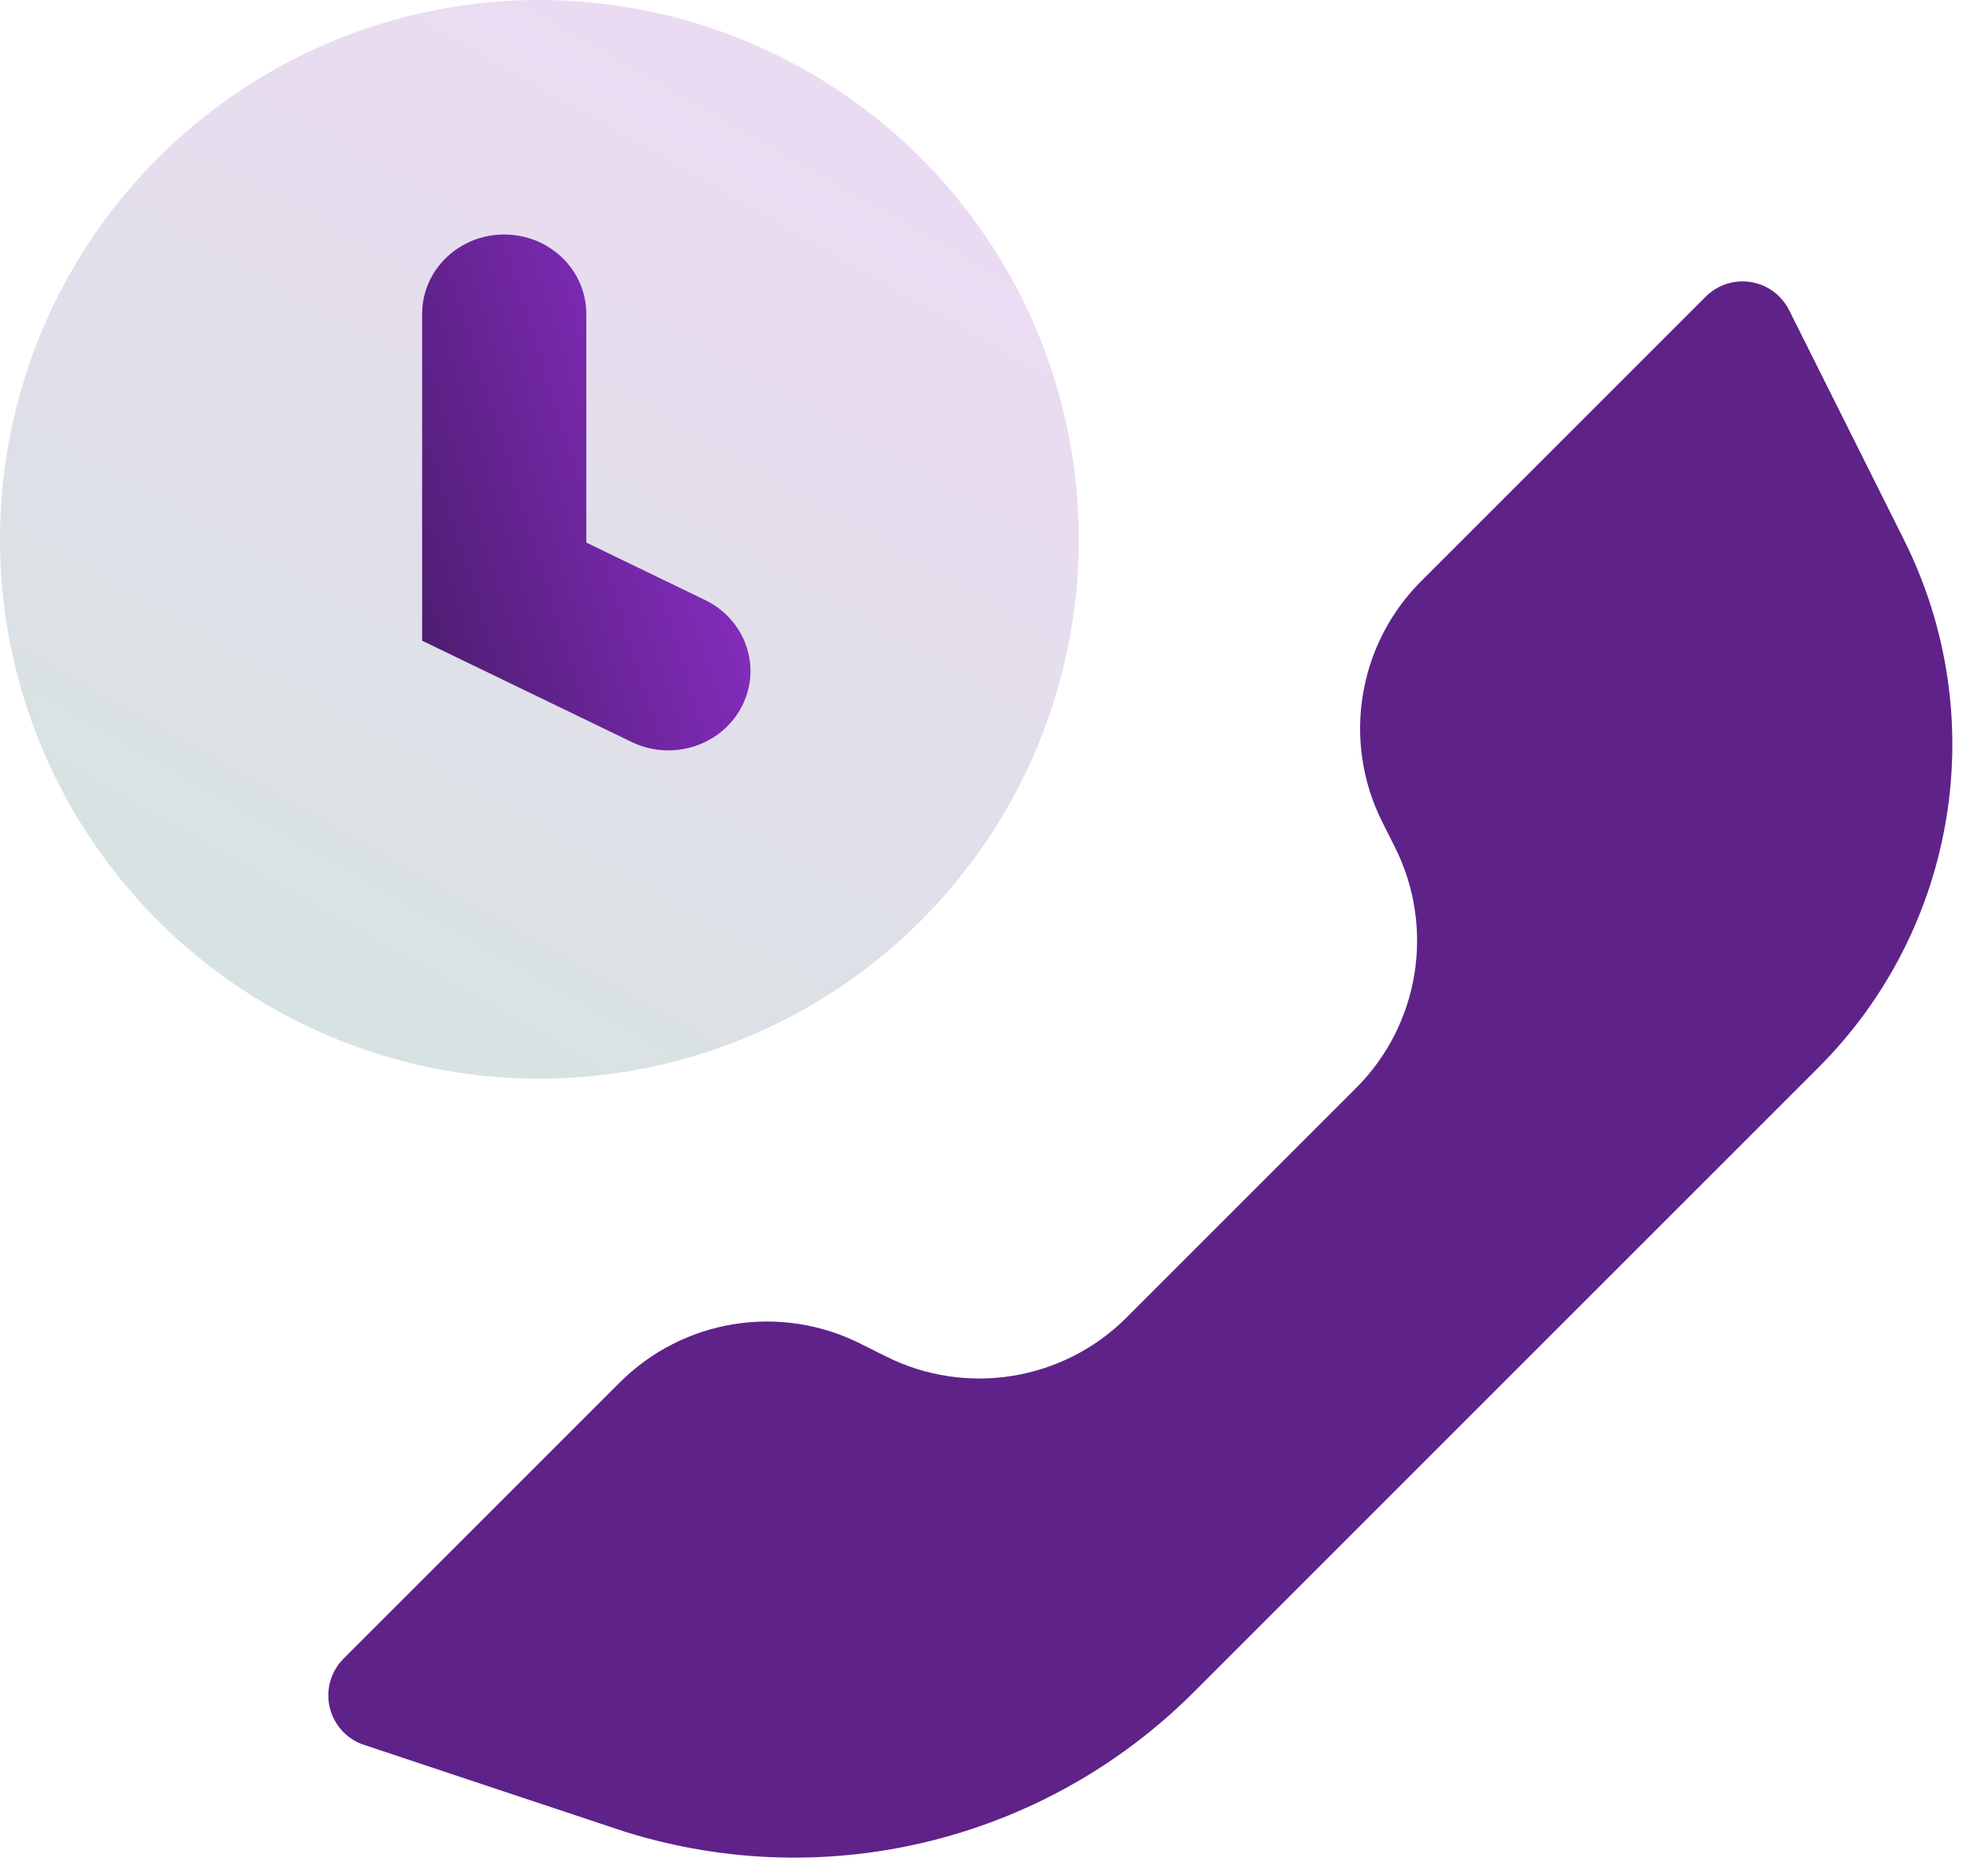 <svg width="42" height="40" viewBox="0 0 42 40" fill="none" xmlns="http://www.w3.org/2000/svg">
<path fill-rule="evenodd" clip-rule="evenodd" d="M24.018 28.093L28.912 23.199C30.263 21.847 30.598 19.783 29.744 18.073L29.466 17.519C28.611 15.809 28.947 13.744 30.298 12.393L36.366 6.325C36.799 5.892 37.502 5.892 37.936 6.325C38.02 6.41 38.09 6.507 38.144 6.614L40.595 11.516C42.47 15.266 41.735 19.796 38.77 22.761L25.451 36.08C22.224 39.307 17.45 40.434 13.12 38.99L7.759 37.204C7.178 37.01 6.863 36.381 7.057 35.799C7.112 35.636 7.204 35.487 7.325 35.365L13.212 29.479C14.564 28.127 16.628 27.792 18.338 28.647L18.892 28.924C20.602 29.779 22.667 29.444 24.018 28.093Z" fill="#5F2289"/>
<circle opacity="0.2" cx="11.5" cy="11.5" r="11.5" fill="url(#paint0_linear)"/>
<path d="M15.032 12.794C15.897 13.212 16.247 14.228 15.815 15.064C15.383 15.9 14.332 16.239 13.467 15.821L9 13.661V6.692C9 5.758 9.783 5 10.75 5C11.716 5 12.5 5.758 12.5 6.692V11.569L15.032 12.794Z" fill="url(#paint1_linear)"/>
<defs>
<linearGradient id="paint0_linear" x1="11.5" y1="1.84141e-06" x2="0.668" y2="19.054" gradientUnits="userSpaceOnUse">
<stop stop-color="#9B4DC0"/>
<stop offset="1" stop-color="#34726B"/>
<stop offset="1" stop-color="#5A3472"/>
</linearGradient>
<linearGradient id="paint1_linear" x1="16.377" y1="2.212" x2="6.48" y2="5.294" gradientUnits="userSpaceOnUse">
<stop stop-color="#A235E6"/>
<stop offset="1" stop-color="#4F1D73"/>
</linearGradient>
</defs>
</svg>
